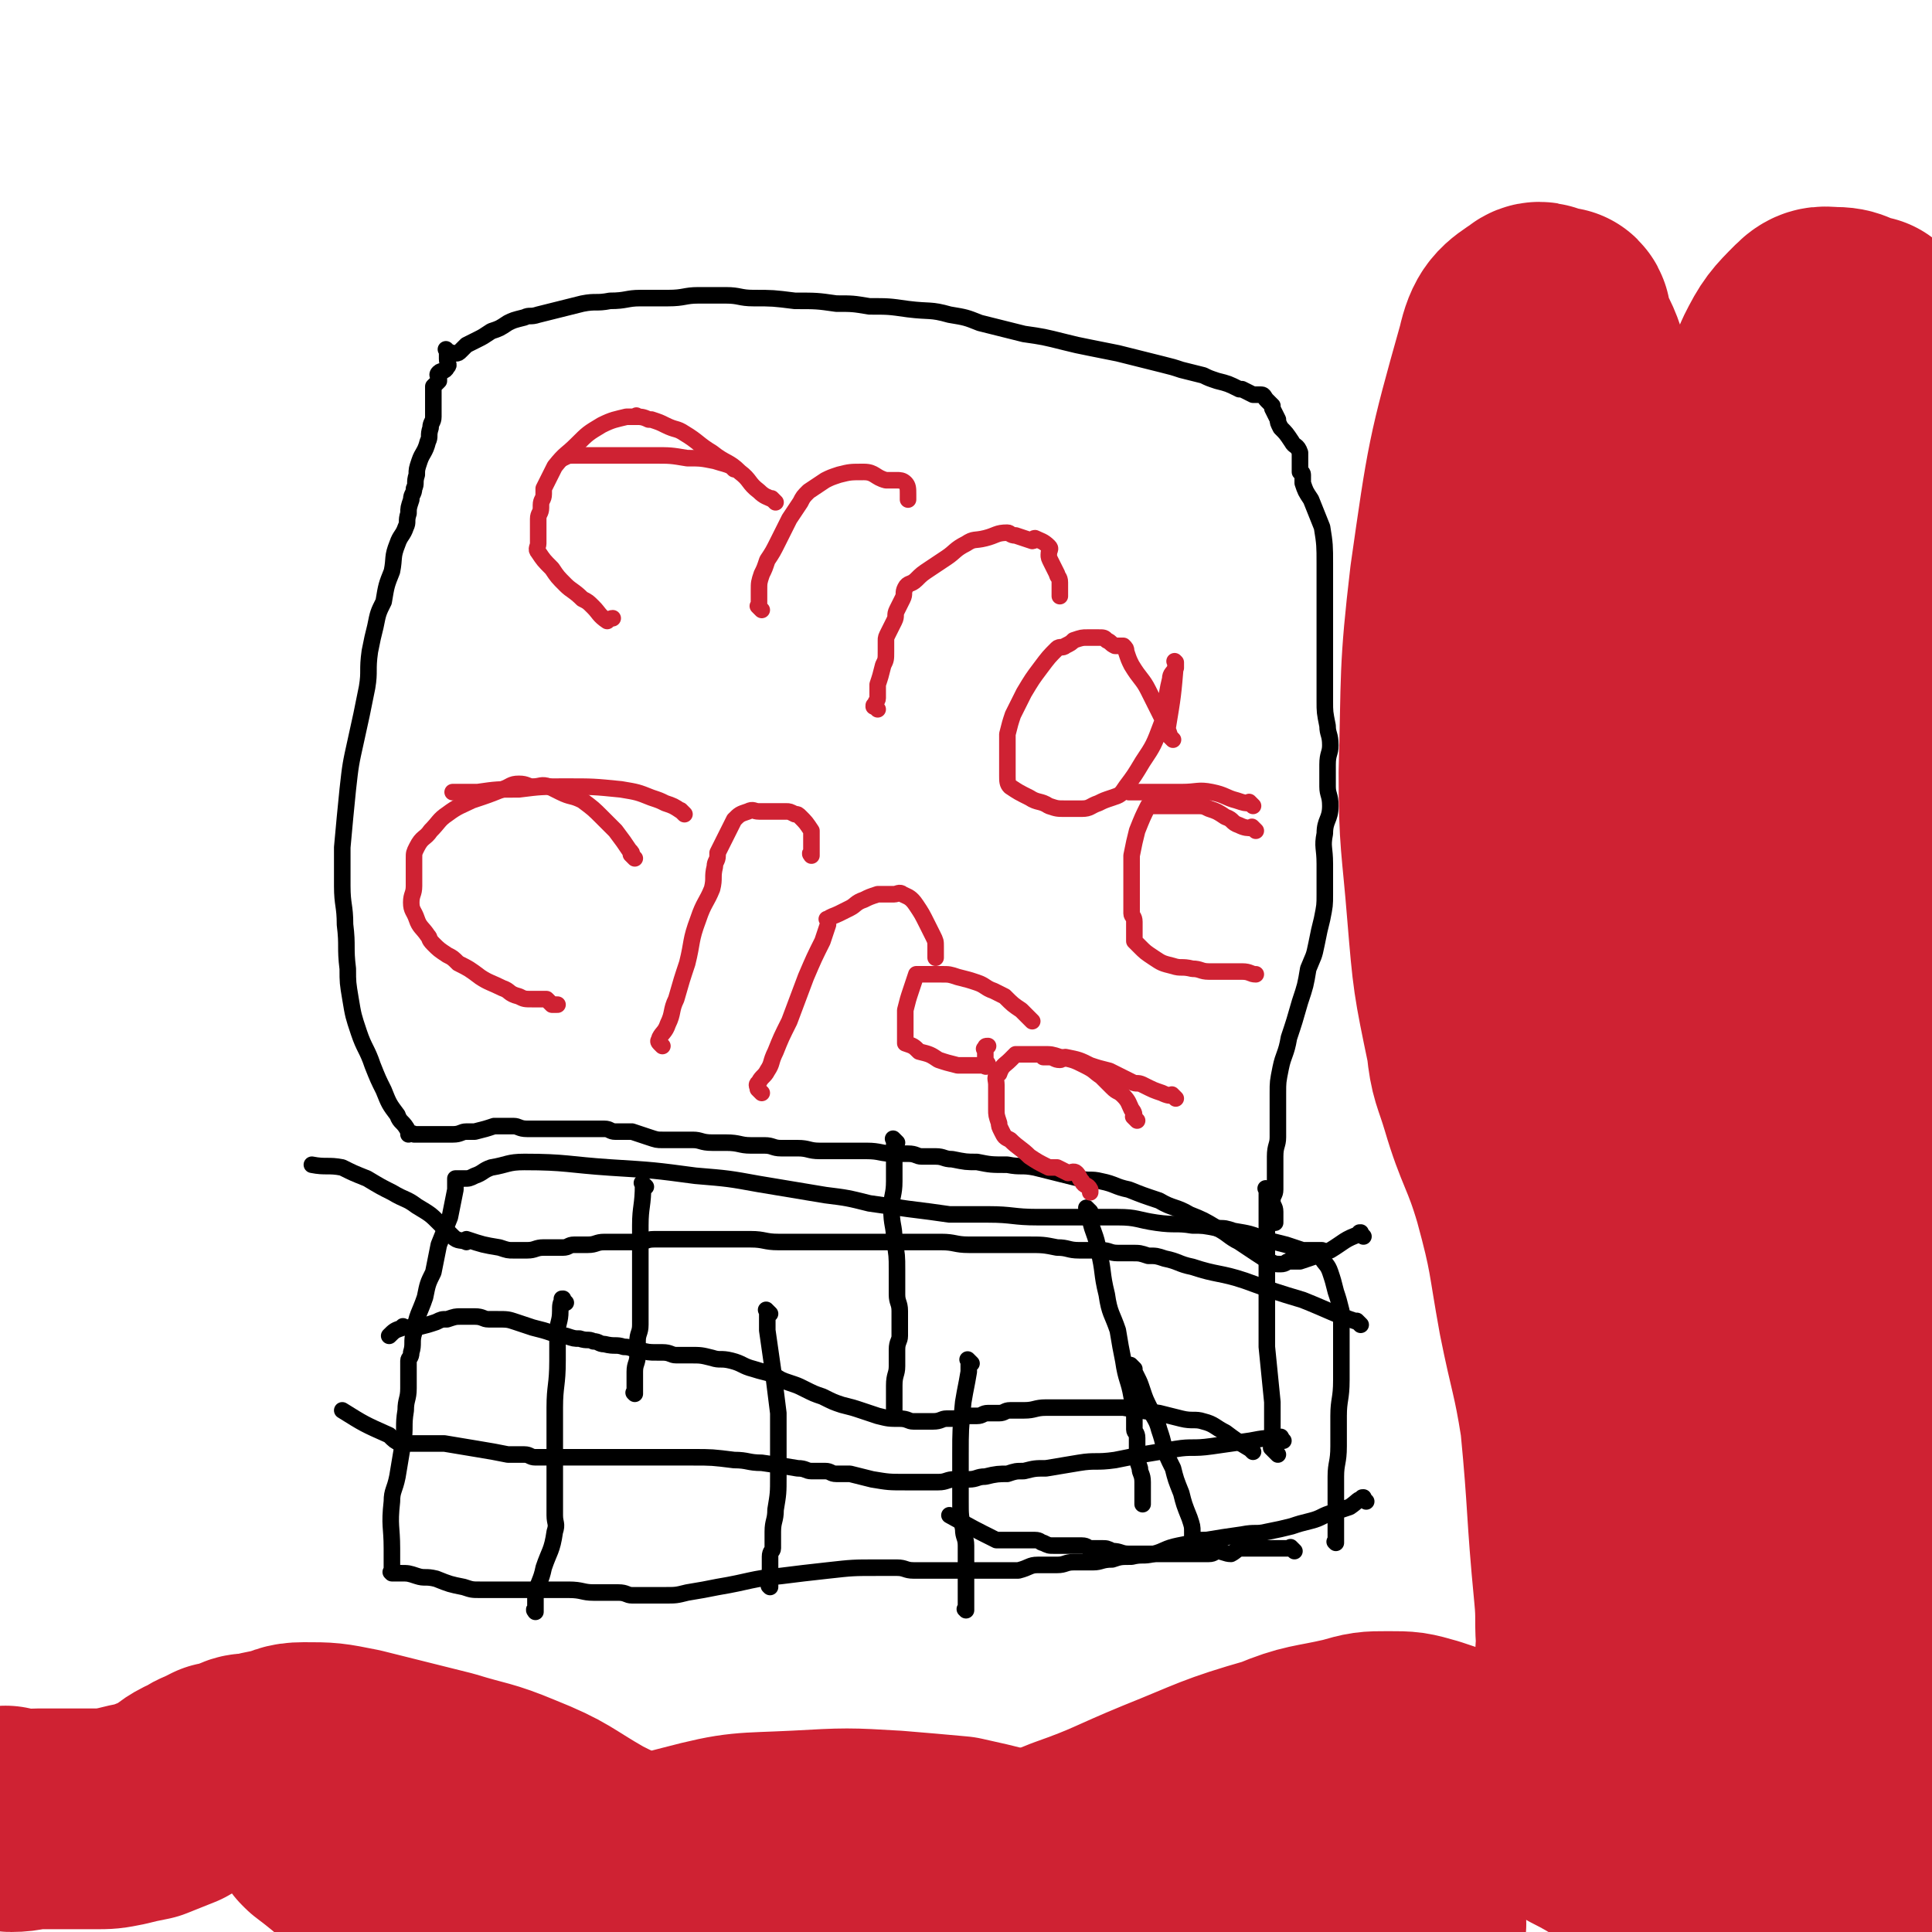 <svg viewBox='0 0 700 700' version='1.1' xmlns='http://www.w3.org/2000/svg' xmlns:xlink='http://www.w3.org/1999/xlink'><g fill='none' stroke='#000000' stroke-width='6' stroke-linecap='round' stroke-linejoin='round'><path d='M495,544c-1,-1 -1,-1 -1,-1 -1,-1 0,0 0,0 0,0 0,0 0,0 0,0 0,0 0,0 -1,-1 0,0 0,0 0,0 0,0 0,0 0,0 0,0 0,0 -1,-1 0,0 0,0 0,0 0,0 0,0 0,0 0,-1 0,0 -2,0 -2,1 -5,3 -3,1 -3,1 -6,2 -4,1 -4,2 -8,3 -4,1 -4,1 -7,2 -4,1 -4,1 -9,2 -4,1 -4,0 -9,1 -7,1 -7,1 -13,2 -5,1 -5,1 -10,2 -5,1 -5,2 -9,3 -4,1 -4,0 -8,1 -4,0 -4,0 -7,1 -4,0 -4,1 -7,1 -3,0 -3,0 -7,0 -3,0 -3,1 -6,1 -3,0 -3,0 -7,0 -3,0 -3,1 -7,2 -3,0 -3,0 -7,0 -4,0 -4,0 -8,0 -2,0 -2,0 -5,0 -2,0 -2,0 -5,0 -1,0 -1,0 -3,0 -2,0 -2,0 -4,0 -1,0 -1,0 -3,0 -1,0 -1,0 -3,0 -3,0 -3,-1 -6,-1 -3,0 -4,0 -7,0 -9,0 -9,0 -18,1 -9,1 -9,1 -17,2 -11,1 -11,2 -23,4 -5,1 -5,1 -11,2 -4,1 -4,1 -8,1 -1,0 -1,0 -3,0 0,0 0,0 0,0 -2,0 -2,0 -3,0 0,0 0,0 0,0 -1,0 -1,0 -2,0 0,0 0,0 0,0 -2,0 -2,0 -4,0 -2,0 -2,-1 -5,-1 -4,0 -4,0 -9,0 -4,0 -4,-1 -9,-1 -4,0 -4,0 -8,0 -3,0 -3,0 -6,0 -3,0 -3,0 -6,0 -1,0 -1,0 -3,0 -1,0 -1,0 -1,0 -2,0 -2,0 -3,0 0,0 0,0 0,0 -1,0 -1,0 -2,0 0,0 0,0 0,0 -1,0 -1,0 -3,0 -3,0 -3,0 -6,-1 -5,-1 -5,-1 -10,-3 -4,-1 -4,0 -7,-1 -3,-1 -3,-1 -6,-1 0,0 0,0 0,0 0,0 0,0 -1,0 0,0 0,0 0,0 -1,0 -1,0 -2,0 0,0 0,0 0,0 0,0 0,0 0,0 -1,-1 0,0 0,0 0,0 0,0 0,0 0,0 0,0 0,0 -1,-1 0,0 0,0 0,-1 0,-1 0,-2 0,-1 0,-1 0,-3 0,-2 0,-2 0,-4 0,-8 -1,-8 0,-17 0,-4 1,-4 2,-9 1,-6 1,-6 2,-12 1,-6 0,-6 1,-12 0,-4 1,-4 1,-8 0,-2 0,-2 0,-4 0,-1 0,-1 0,-3 0,-1 0,-1 0,-3 0,-1 1,-1 1,-3 1,-3 0,-4 1,-7 1,-7 2,-7 4,-13 1,-5 1,-5 3,-9 1,-5 1,-5 2,-10 2,-5 2,-5 4,-10 1,-5 1,-5 2,-10 0,-2 0,-2 0,-4 0,0 0,0 0,0 0,0 0,0 0,0 1,0 1,0 3,0 2,0 2,0 4,-1 3,-1 3,-2 6,-3 6,-1 6,-2 12,-2 15,0 16,1 31,2 16,1 16,1 31,3 12,1 12,1 23,3 12,2 12,2 24,4 8,1 8,1 16,3 7,1 7,1 14,2 8,1 8,1 15,2 7,0 7,0 14,0 9,0 9,1 18,1 8,0 8,0 16,0 7,0 7,0 13,0 7,0 7,1 14,2 7,1 7,0 13,1 4,0 4,0 9,1 3,0 3,0 6,1 6,1 6,1 11,3 4,1 4,1 8,2 3,1 3,1 6,2 2,0 2,0 4,0 0,0 0,0 0,0 1,0 1,0 1,0 1,0 1,0 2,0 0,0 0,0 0,0 0,1 0,2 0,3 1,2 2,2 3,5 1,3 1,3 2,7 1,3 1,3 2,7 0,3 0,3 0,7 0,4 0,4 0,8 0,5 0,5 0,10 0,7 -1,7 -1,13 0,6 0,6 0,11 0,6 -1,6 -1,11 0,4 0,4 0,7 0,2 0,2 0,4 0,1 0,1 0,3 0,2 0,2 0,4 0,1 0,1 0,3 0,0 0,0 0,1 0,0 0,0 0,0 0,1 0,1 0,2 0,0 0,0 0,0 0,0 0,0 0,0 -1,-1 0,0 0,0 '/><path d='M469,562c-1,-1 -1,-1 -1,-1 -1,-1 0,0 0,0 0,0 0,0 0,0 0,0 0,0 0,0 -1,-1 0,0 0,0 -2,0 -2,0 -5,0 0,0 0,0 -1,0 -1,0 -1,0 -2,0 0,0 0,0 0,0 -1,0 -1,0 -3,0 -1,0 -1,0 -3,0 -2,0 -2,0 -4,0 -2,0 -2,1 -4,2 -2,0 -3,-1 -5,-1 -1,0 -1,1 -3,1 -2,0 -2,0 -4,0 -3,0 -3,0 -6,0 -2,0 -2,0 -5,0 -3,0 -3,0 -6,0 -2,0 -2,0 -4,0 -2,0 -2,0 -4,0 -3,0 -3,-1 -6,-1 -2,-1 -2,-1 -4,-1 -2,0 -2,0 -4,0 -1,0 -1,-1 -3,-1 -2,0 -2,0 -4,0 -1,0 -1,0 -3,0 -1,0 -1,0 -3,0 -2,0 -2,0 -4,-1 -1,0 -1,-1 -3,-1 -1,0 -1,0 -3,0 -1,0 -1,0 -3,0 -1,0 -1,0 -2,0 -1,0 -1,0 -1,0 -1,0 -1,0 -2,0 0,0 0,0 0,0 -1,0 -1,0 -3,0 0,0 0,0 0,0 -8,-4 -8,-4 -17,-9 '/><path d='M454,526c-1,-1 -1,-1 -1,-1 -1,-1 0,0 0,0 0,0 0,0 0,0 0,0 0,0 0,0 -1,-1 0,0 0,0 0,0 0,0 0,0 0,0 0,0 0,0 -5,-3 -5,-3 -9,-6 -4,-2 -4,-3 -8,-4 -3,-1 -4,0 -8,-1 -4,-1 -4,-1 -8,-2 -7,-1 -7,-1 -13,-2 -9,0 -9,0 -17,0 -5,0 -6,0 -11,0 -4,0 -4,1 -8,1 -2,0 -2,0 -5,0 -2,0 -2,1 -4,1 -2,0 -2,0 -4,0 -2,0 -2,1 -4,1 -1,0 -1,0 -3,0 -2,0 -2,1 -4,1 -2,0 -2,0 -4,0 -2,0 -2,1 -5,1 -3,0 -3,0 -7,0 -2,0 -2,-1 -5,-1 -4,0 -4,0 -8,-1 -3,-1 -3,-1 -6,-2 -3,-1 -3,-1 -7,-2 -3,-1 -3,-1 -7,-3 -3,-1 -3,-1 -7,-3 -2,-1 -2,-1 -5,-2 -3,-1 -3,-1 -6,-3 -3,-1 -4,-1 -7,-2 -4,-1 -4,-2 -8,-3 -4,-1 -4,0 -7,-1 -4,-1 -4,-1 -8,-1 -2,0 -2,0 -5,0 -2,0 -2,-1 -5,-1 -1,0 -1,0 -2,0 -3,0 -3,0 -7,-1 -2,0 -2,-1 -5,-1 -3,-1 -3,0 -7,-1 -2,0 -2,-1 -4,-1 -2,-1 -2,0 -5,-1 -2,0 -2,0 -5,-1 -2,0 -2,0 -5,-1 -3,-1 -3,-1 -7,-2 -3,-1 -3,-1 -6,-2 -3,-1 -3,-1 -7,-1 -1,0 -1,0 -3,0 -2,0 -2,-1 -5,-1 -2,0 -2,0 -5,0 -2,0 -2,0 -5,1 -2,0 -2,0 -4,1 -3,1 -3,1 -7,2 -1,0 -1,0 -3,0 0,0 0,0 0,0 -1,0 -1,0 -2,0 0,0 0,0 0,0 0,0 0,-1 0,0 -3,1 -3,1 -5,3 '/><path d='M205,472c-1,-1 -1,-1 -1,-1 -1,-1 0,0 0,0 0,0 0,0 0,0 0,0 0,-1 0,0 -1,1 -1,2 -1,4 0,4 -1,4 -1,8 0,5 0,5 0,10 0,9 -1,9 -1,17 0,9 0,9 0,17 0,5 0,5 0,10 0,4 0,4 0,7 0,1 0,1 0,3 0,1 0,1 0,2 0,0 0,0 0,0 0,3 1,3 0,6 -1,7 -2,7 -4,13 -1,5 -2,5 -3,10 0,1 0,1 0,3 0,0 0,0 0,0 0,1 0,1 0,3 0,0 0,0 0,0 0,0 0,0 0,-1 -1,0 0,1 0,1 0,0 0,0 0,0 '/><path d='M279,476c-1,-1 -1,-1 -1,-1 -1,-1 0,0 0,0 0,3 0,3 0,7 1,7 1,7 2,14 1,8 1,8 2,16 0,6 0,6 0,11 0,6 0,6 0,12 0,6 0,6 -1,12 0,4 -1,4 -1,8 0,3 0,3 0,6 0,1 -1,1 -1,3 0,1 0,1 0,3 0,0 0,0 0,1 0,1 0,1 0,2 0,0 0,0 0,1 0,1 0,1 0,2 0,0 0,0 0,1 0,0 0,0 0,1 0,0 0,0 0,0 0,0 0,0 0,0 -1,-1 0,0 0,0 '/><path d='M352,494c-1,-1 -1,-1 -1,-1 -1,-1 0,0 0,0 0,0 0,0 0,0 0,2 0,2 0,4 -1,6 -1,5 -2,11 -1,10 -1,10 -1,19 0,9 0,9 0,17 0,5 0,5 1,10 0,3 1,3 1,6 0,1 0,1 0,3 0,2 0,2 0,4 0,1 0,1 0,3 0,2 0,2 0,4 0,1 0,1 0,3 0,1 0,1 0,3 0,1 0,1 0,2 0,0 0,0 0,1 0,0 0,0 0,0 0,0 0,0 0,0 0,1 0,0 0,0 -1,0 0,0 0,0 '/><path d='M411,496c-1,-1 -1,-1 -1,-1 -1,-1 0,0 0,0 0,0 0,0 0,0 1,2 1,2 2,4 1,2 1,2 2,5 1,3 1,3 3,7 1,3 2,3 3,7 1,3 1,3 2,7 1,3 1,3 3,7 1,4 1,4 3,9 1,4 1,4 3,9 1,3 1,3 1,5 0,1 0,1 0,3 0,0 0,0 0,0 3,0 3,0 5,0 '/><path d='M465,522c-1,-1 -1,-2 -1,-1 -5,0 -6,0 -11,1 -7,1 -7,1 -14,2 -7,1 -7,0 -13,1 -6,1 -6,1 -12,2 -5,1 -5,1 -10,2 -7,1 -7,0 -13,1 -6,1 -6,1 -12,2 -4,0 -4,0 -8,1 -3,0 -3,0 -6,1 -3,0 -4,0 -8,1 -3,0 -3,1 -6,1 -2,0 -2,0 -5,0 -3,0 -3,1 -6,1 -2,0 -2,0 -5,0 -3,0 -3,0 -7,0 -6,0 -6,0 -12,-1 -4,-1 -4,-1 -8,-2 -2,0 -2,0 -5,0 -2,0 -2,-1 -4,-1 -2,0 -2,0 -5,0 -2,0 -2,-1 -5,-1 -6,-1 -6,-1 -13,-2 -5,0 -5,-1 -10,-1 -8,-1 -8,-1 -15,-1 -5,0 -5,0 -10,0 -6,0 -6,0 -12,0 -7,0 -7,0 -13,0 -6,0 -6,0 -13,0 0,0 0,0 -1,0 -1,0 -1,0 -2,0 0,0 0,0 0,0 0,0 0,0 0,0 -2,0 -2,0 -4,0 -1,0 -1,0 -2,0 -2,0 -2,-1 -4,-1 -1,0 -1,0 -3,0 -1,0 -1,0 -3,0 -5,-1 -5,-1 -11,-2 -6,-1 -6,-1 -12,-2 -3,0 -3,0 -5,0 -2,0 -2,0 -5,0 -1,0 -1,0 -2,0 -2,0 -2,0 -4,0 0,0 0,0 0,0 -2,-1 -2,-1 -4,-3 -9,-4 -9,-4 -17,-9 '/><path d='M493,480c-1,-1 -1,-1 -1,-1 -1,-1 0,0 0,0 0,0 0,0 0,0 0,0 0,0 0,0 -1,-1 0,0 0,0 -9,-3 -10,-4 -20,-8 -10,-3 -10,-3 -21,-7 -9,-3 -10,-2 -19,-5 -5,-1 -5,-2 -10,-3 -3,-1 -3,-1 -6,-1 -3,-1 -3,-1 -6,-1 -2,0 -2,0 -5,0 -3,0 -3,-1 -6,-1 -4,0 -4,0 -8,0 -4,0 -4,-1 -8,-1 -5,-1 -5,-1 -11,-1 -4,0 -5,0 -9,0 -6,0 -6,0 -12,0 -5,0 -5,-1 -10,-1 -4,0 -4,0 -9,0 -4,0 -4,0 -9,0 -5,0 -5,0 -10,0 -4,0 -4,0 -9,0 -4,0 -4,0 -9,0 -3,0 -3,0 -7,0 -3,0 -3,0 -6,0 -5,0 -5,-1 -10,-1 -5,0 -5,0 -11,0 -5,0 -5,0 -9,0 -4,0 -4,0 -7,0 -4,0 -4,0 -8,0 -3,0 -3,1 -6,1 -2,0 -2,0 -5,0 -3,0 -3,0 -7,0 -3,0 -3,1 -6,1 -2,0 -2,0 -5,0 -2,0 -2,1 -4,1 -3,0 -3,0 -7,0 -3,0 -3,1 -6,1 -2,0 -2,0 -5,0 -2,0 -2,0 -5,-1 -6,-1 -6,-1 -12,-3 0,0 0,0 0,0 0,1 0,1 0,1 0,0 0,0 0,0 -2,-1 -3,0 -5,-2 -2,-2 -2,-2 -5,-5 -3,-3 -3,-3 -8,-6 -4,-3 -4,-2 -9,-5 -4,-2 -4,-2 -9,-5 -5,-2 -5,-2 -9,-4 -5,-1 -6,0 -11,-1 '/><path d='M234,430c-1,-1 -1,-1 -1,-1 -1,-1 0,0 0,0 0,8 -1,8 -1,15 0,9 0,9 0,17 0,6 0,6 0,11 0,4 0,4 0,8 0,3 -1,3 -1,6 0,2 0,2 0,5 0,3 -1,3 -1,6 0,1 0,1 0,3 0,1 0,1 0,3 0,1 0,1 0,2 0,0 0,0 0,0 0,0 0,0 0,0 0,0 0,0 0,0 -1,-1 0,0 0,0 '/><path d='M325,414c-1,-1 -1,-1 -1,-1 -1,-1 0,0 0,0 0,3 0,3 0,6 0,4 0,5 0,9 0,5 -1,5 -1,10 0,6 1,6 1,11 1,6 1,6 1,11 0,5 0,5 0,9 0,3 1,3 1,6 0,2 0,2 0,5 0,2 0,2 0,4 0,2 -1,2 -1,5 0,3 0,3 0,6 0,3 -1,3 -1,7 0,2 0,2 0,4 0,1 0,1 0,2 0,1 0,1 0,1 0,0 0,0 0,0 0,2 0,2 0,3 0,0 0,0 0,0 '/><path d='M395,439c-1,-1 -2,-2 -1,-1 0,1 0,2 1,4 1,5 2,5 3,11 2,8 1,8 3,16 1,7 2,7 4,13 1,6 1,6 2,11 1,7 2,7 3,13 1,4 1,4 1,8 0,2 0,2 0,4 0,1 1,1 1,3 0,1 0,1 0,3 0,1 0,1 0,3 0,2 0,2 1,5 0,2 1,2 1,5 0,2 0,2 0,4 0,1 0,1 0,3 0,0 0,0 0,1 0,0 0,0 0,0 '/><path d='M460,432c-1,-1 -1,-1 -1,-1 -1,-1 0,0 0,0 0,0 0,0 0,0 0,8 0,8 0,16 0,11 0,11 0,22 0,10 0,10 0,19 1,10 1,10 2,20 0,5 0,5 0,10 0,2 0,2 0,4 0,1 0,1 0,3 0,0 0,0 0,0 0,0 -1,-1 0,0 0,0 1,1 2,2 '/><path d='M494,448c-1,-1 -1,-1 -1,-1 -1,-1 0,0 0,0 0,0 0,0 0,0 0,0 0,-1 0,0 -6,2 -6,3 -11,6 -5,2 -5,2 -11,4 -2,0 -2,0 -4,0 -1,0 -1,1 -3,1 -2,0 -2,0 -4,-1 -2,-1 -2,-1 -5,-3 -3,-2 -3,-2 -6,-4 -4,-2 -4,-3 -8,-5 -5,-3 -5,-3 -10,-5 -5,-3 -6,-2 -11,-5 -6,-2 -6,-2 -11,-4 -5,-1 -5,-2 -10,-3 -4,-1 -4,0 -8,-1 -4,-1 -4,-1 -8,-2 -4,-1 -4,-1 -8,-2 -5,-1 -5,0 -10,-1 -6,0 -6,0 -11,-1 -4,0 -4,0 -9,-1 -3,0 -3,-1 -6,-1 -2,0 -2,0 -5,0 -2,0 -2,-1 -5,-1 -3,0 -3,0 -5,0 -5,0 -5,-1 -10,-1 -4,0 -4,0 -9,0 -4,0 -4,0 -8,0 -4,0 -4,-1 -8,-1 -3,0 -3,0 -6,0 -3,0 -3,-1 -6,-1 -2,0 -2,0 -5,0 -4,0 -4,-1 -9,-1 -2,0 -2,0 -5,0 -4,0 -4,-1 -7,-1 -2,0 -2,0 -4,0 -1,0 -1,0 -3,0 -2,0 -2,0 -4,0 -2,0 -2,0 -5,-1 -3,-1 -3,-1 -6,-2 -3,0 -3,0 -6,0 -2,0 -2,-1 -4,-1 -2,0 -2,0 -5,0 -2,0 -2,0 -5,0 -2,0 -2,0 -4,0 -2,0 -2,0 -5,0 -2,0 -2,0 -5,0 -2,0 -2,0 -4,0 -3,0 -3,-1 -5,-1 -2,0 -2,0 -3,0 0,0 0,0 -1,0 -1,0 -1,0 -3,0 -3,1 -3,1 -7,2 -1,0 -1,0 -3,0 -2,0 -2,1 -5,1 -2,0 -2,0 -5,0 -1,0 -1,0 -3,0 -1,0 -1,0 -2,0 0,0 0,0 0,0 -2,0 -2,0 -3,0 0,0 0,0 -1,0 0,0 0,0 0,0 0,0 0,0 0,0 -1,-1 -2,0 -2,0 0,0 0,-1 0,-1 -2,-4 -3,-3 -4,-6 -3,-4 -3,-4 -5,-9 -2,-4 -2,-4 -4,-9 -2,-6 -3,-6 -5,-12 -2,-6 -2,-6 -3,-12 -1,-6 -1,-6 -1,-11 -1,-8 0,-8 -1,-16 0,-7 -1,-7 -1,-14 0,-7 0,-7 0,-14 1,-11 1,-11 2,-21 1,-9 1,-9 3,-18 2,-9 2,-9 4,-19 1,-6 0,-6 1,-13 1,-5 1,-5 2,-9 1,-5 1,-5 3,-9 1,-6 1,-6 3,-11 1,-5 0,-5 2,-10 1,-3 2,-3 3,-6 1,-2 0,-2 1,-5 0,-2 0,-2 1,-5 0,-2 1,-2 1,-4 1,-2 0,-2 1,-5 0,-2 0,-2 1,-5 1,-3 2,-3 3,-7 1,-2 0,-2 1,-5 0,-2 1,-2 1,-4 0,-2 0,-2 0,-4 0,-1 0,-1 0,-3 0,-1 0,-1 0,-1 0,-2 0,-2 0,-3 1,-1 1,-1 2,-2 0,0 0,0 0,-1 0,-1 -1,-1 0,-2 1,-1 2,0 3,-2 1,-1 0,-1 0,-3 0,-1 0,-1 0,-2 0,0 0,0 0,-1 0,0 0,0 0,0 0,0 -1,-1 0,0 0,0 1,1 3,1 1,0 1,0 2,-1 1,-1 1,-1 2,-2 2,-1 2,-1 4,-2 2,-1 2,-1 5,-3 3,-1 3,-1 6,-3 2,-1 2,-1 6,-2 2,-1 2,0 5,-1 4,-1 4,-1 8,-2 4,-1 4,-1 8,-2 5,-1 5,0 10,-1 6,0 6,-1 11,-1 5,0 5,0 10,0 6,0 6,-1 11,-1 5,0 5,0 10,0 5,0 5,1 10,1 7,0 7,0 15,1 8,0 8,0 15,1 6,0 6,0 12,1 7,0 7,0 14,1 8,1 8,0 15,2 6,1 6,1 11,3 8,2 8,2 16,4 7,1 7,1 15,3 4,1 4,1 9,2 5,1 5,1 10,2 4,1 4,1 8,2 4,1 4,1 8,2 4,1 4,1 7,2 4,1 4,1 8,2 2,1 2,1 5,2 4,1 4,1 8,3 1,0 1,0 1,0 2,1 2,1 4,2 1,0 2,0 3,0 1,0 1,1 2,2 1,1 1,1 2,2 0,0 0,0 0,1 1,2 1,2 2,4 0,1 0,1 1,3 2,2 2,2 4,5 1,2 2,1 3,4 0,2 0,2 0,4 0,0 0,0 0,1 0,1 0,1 0,2 0,0 0,0 0,0 0,0 1,0 1,1 0,1 0,1 0,3 1,3 1,3 3,6 2,5 2,5 4,10 1,6 1,7 1,13 0,6 0,6 0,11 0,4 0,4 0,8 0,2 0,2 0,4 0,1 0,1 0,3 0,1 0,1 0,2 0,1 0,1 0,2 0,2 0,2 0,4 0,3 0,3 0,7 0,4 0,4 0,9 0,4 0,4 1,9 0,3 1,3 1,7 0,3 -1,3 -1,7 0,4 0,4 0,8 0,3 1,3 1,7 0,5 -2,5 -2,10 -1,5 0,5 0,11 0,5 0,5 0,11 0,4 0,4 -1,9 -1,4 -1,4 -2,9 -1,5 -1,4 -3,9 -1,6 -1,6 -3,12 -2,7 -2,7 -4,13 -1,6 -2,6 -3,11 -1,5 -1,5 -1,9 0,4 0,4 0,8 0,4 0,4 0,8 0,3 -1,3 -1,7 0,3 0,3 0,6 0,3 0,3 0,6 0,2 -1,2 -1,4 0,2 1,2 1,4 0,1 0,1 0,2 0,1 0,1 0,2 0,0 0,0 0,0 0,0 0,0 0,-1 -1,0 0,1 0,1 '/></g>
<g fill='none' stroke='#CF2233' stroke-width='6' stroke-linecap='round' stroke-linejoin='round'><path d='M266,170c-1,-1 -1,-1 -1,-1 -1,-1 0,0 0,0 -2,-1 -3,-1 -6,-2 -5,-1 -5,-1 -10,-1 -6,-1 -6,-1 -12,-1 -5,0 -5,0 -9,0 -5,0 -5,0 -9,0 -2,0 -2,0 -4,0 -2,0 -2,0 -3,0 0,0 0,0 -1,0 -1,0 -1,0 -2,0 0,0 0,0 -1,0 0,0 0,0 0,0 0,0 0,0 0,0 -2,0 -2,0 -4,1 0,0 0,0 0,0 '/><path d='M281,182c-1,-1 -1,-1 -1,-1 -1,-1 0,0 0,0 -2,-1 -3,-1 -5,-3 -4,-3 -3,-4 -7,-7 -4,-4 -5,-3 -10,-7 -5,-3 -5,-4 -10,-7 -3,-2 -3,-1 -7,-3 -2,-1 -2,-1 -5,-2 0,0 0,0 -1,0 -2,-1 -3,-1 -4,-1 -1,-1 0,0 0,0 -1,0 -2,0 -4,0 -4,1 -5,1 -9,3 -5,3 -5,3 -9,7 -4,4 -4,3 -8,8 -1,2 -1,2 -2,4 -1,2 -1,2 -2,4 0,1 0,1 0,2 0,2 -1,2 -1,4 0,0 0,0 0,1 0,2 -1,2 -1,4 0,1 0,1 0,2 0,1 0,1 0,3 0,1 0,1 0,3 0,0 0,0 0,1 0,1 -1,2 0,3 2,3 2,3 5,6 2,3 2,3 5,6 2,2 3,2 6,5 2,1 2,1 4,3 2,2 2,3 5,5 0,0 1,-1 2,-1 0,0 0,0 0,0 0,0 0,0 0,0 '/><path d='M276,221c-1,-1 -1,-1 -1,-1 -1,-1 0,0 0,0 0,0 0,0 0,0 0,-1 0,-1 0,-3 0,-1 0,-1 0,-3 0,-3 0,-3 1,-6 1,-2 1,-2 2,-5 2,-3 2,-3 4,-7 2,-4 2,-4 4,-8 2,-3 2,-3 4,-6 1,-2 1,-2 3,-4 3,-2 3,-2 6,-4 2,-1 2,-1 5,-2 4,-1 4,-1 9,-1 4,0 4,2 8,3 2,0 2,0 4,0 1,0 2,0 3,1 1,1 1,2 1,4 0,1 0,1 0,2 0,0 0,0 0,0 0,0 0,0 0,0 0,0 0,0 0,0 '/><path d='M318,257c-1,-1 -1,-1 -1,-1 -1,-1 0,0 0,0 0,0 0,0 0,0 0,0 -1,0 0,0 0,-2 1,-2 1,-3 0,-2 0,-2 0,-5 1,-3 1,-3 2,-7 1,-2 1,-2 1,-5 0,-2 0,-2 0,-4 0,-1 0,-1 1,-3 1,-2 1,-2 2,-4 1,-2 0,-2 1,-4 1,-2 1,-2 2,-4 1,-2 0,-2 1,-4 1,-2 2,-1 4,-3 2,-2 2,-2 5,-4 3,-2 3,-2 6,-4 3,-2 3,-3 7,-5 3,-2 3,-1 7,-2 4,-1 4,-2 8,-2 1,0 1,1 3,1 3,1 3,1 6,2 1,0 0,-1 1,-1 2,1 3,1 5,3 1,1 0,1 0,3 0,1 0,1 1,3 1,2 1,2 2,4 0,1 1,1 1,3 0,1 0,1 0,3 0,1 0,1 0,2 0,0 0,0 0,0 0,0 0,0 0,0 '/><path d='M425,268c-1,-1 -1,-1 -1,-1 -1,-1 0,0 0,0 0,0 0,0 0,0 0,0 0,0 0,0 -1,-3 -1,-3 -2,-5 -3,-6 -3,-6 -6,-12 -2,-4 -3,-4 -6,-9 -1,-2 -1,-2 -2,-5 0,-1 0,-1 -1,-2 0,0 0,0 0,0 -1,0 -2,0 -3,0 -2,-1 -1,-1 -3,-2 -1,-1 -1,-1 -3,-1 -2,0 -2,0 -4,0 -2,0 -2,0 -5,1 -1,1 -1,1 -3,2 -1,1 -2,0 -3,1 -3,3 -3,3 -6,7 -3,4 -3,4 -6,9 -2,4 -2,4 -4,8 -1,3 -1,3 -2,7 0,3 0,3 0,6 0,3 0,3 0,6 0,1 0,1 0,3 0,2 0,3 1,4 3,2 3,2 7,4 3,2 4,1 7,3 3,1 3,1 6,1 3,0 3,0 6,0 3,0 3,-1 6,-2 2,-1 2,-1 5,-2 3,-1 3,-1 5,-4 3,-4 3,-4 6,-9 4,-6 4,-6 7,-14 2,-7 1,-8 3,-16 0,-2 1,-2 2,-4 0,-1 0,-1 0,-2 0,0 0,0 0,0 0,0 0,0 0,0 -1,-1 0,0 0,0 0,0 0,0 0,0 -1,12 -1,12 -3,24 '/><path d='M454,292c-1,-1 -1,-1 -1,-1 -1,-1 0,0 0,0 0,0 0,0 0,0 0,0 0,0 0,0 -1,-1 0,0 0,0 -2,0 -2,0 -5,-1 -4,-1 -4,-2 -9,-3 -5,-1 -5,0 -11,0 -4,0 -4,0 -9,0 -2,0 -2,0 -5,0 -2,0 -2,0 -4,0 0,0 0,0 -1,0 0,0 0,0 0,0 0,0 0,0 0,0 0,0 0,0 0,0 -1,-1 0,0 0,0 0,0 0,0 0,0 '/><path d='M455,301c-1,-1 -1,-1 -1,-1 -1,-1 0,0 0,0 0,0 0,0 0,0 0,0 0,0 0,0 -1,-1 0,0 0,0 -2,0 -3,0 -5,-1 -3,-1 -2,-2 -5,-3 -3,-2 -3,-2 -6,-3 -2,-1 -2,-1 -5,-1 -3,0 -3,0 -6,0 -2,0 -2,0 -4,0 -1,0 -1,0 -3,0 -2,0 -2,0 -4,0 0,0 0,0 0,0 0,0 0,0 0,0 -2,4 -2,4 -4,9 -1,4 -1,4 -2,9 0,4 0,4 0,9 0,4 0,4 0,8 0,2 0,2 0,4 0,1 1,1 1,3 0,1 0,1 0,2 0,1 0,1 0,3 0,1 0,1 0,2 1,1 1,1 2,2 2,2 2,2 5,4 3,2 3,2 7,3 3,1 3,0 7,1 3,0 3,1 6,1 2,0 2,0 4,0 3,0 3,0 6,0 1,0 1,0 2,0 0,0 0,0 0,0 3,0 3,1 5,1 '/><path d='M248,295c-1,-1 -1,-1 -1,-1 -1,-1 0,0 0,0 0,0 0,0 0,0 0,0 0,0 0,0 -3,-2 -3,-2 -6,-3 -2,-1 -2,-1 -5,-2 -5,-2 -5,-2 -11,-3 -10,-1 -10,-1 -20,-1 -9,0 -9,0 -17,1 -8,0 -8,0 -15,1 -2,0 -2,0 -4,0 -2,0 -2,0 -3,0 -1,0 -1,0 -2,0 0,0 0,0 0,0 0,0 0,0 0,0 '/><path d='M230,311c-1,-1 -1,-1 -1,-1 -1,-1 0,0 0,0 0,0 0,0 0,0 0,-1 0,-1 -1,-2 -2,-3 -2,-3 -5,-7 -2,-2 -2,-2 -5,-5 -3,-3 -3,-3 -7,-6 -4,-2 -4,-1 -8,-3 -2,-1 -2,-1 -4,-2 -3,-1 -3,0 -6,0 -2,0 -2,-1 -5,-1 -3,0 -3,1 -6,2 -5,2 -5,2 -11,4 -4,2 -5,2 -9,5 -3,2 -3,3 -6,6 -2,3 -3,2 -5,6 -1,2 -1,2 -1,4 0,1 0,1 0,3 0,1 0,1 0,2 0,1 0,1 0,2 0,1 0,1 0,3 0,3 -1,3 -1,6 0,3 1,3 2,6 1,3 2,3 4,6 1,1 0,1 2,3 2,2 2,2 5,4 2,1 2,1 4,3 4,2 4,2 8,5 3,2 4,2 8,4 3,1 2,2 6,3 2,1 2,1 5,1 1,0 1,0 3,0 1,0 1,0 2,0 1,1 1,1 2,2 1,0 1,0 2,0 0,0 0,0 0,0 0,0 0,0 0,0 0,0 0,0 0,0 '/><path d='M240,379c-1,-1 -1,-1 -1,-1 -1,-1 0,-1 0,-2 1,-2 2,-2 3,-5 2,-4 1,-5 3,-9 2,-7 2,-7 4,-13 2,-8 1,-8 4,-16 2,-6 3,-6 5,-11 1,-4 0,-4 1,-8 0,-2 1,-2 1,-4 0,0 0,0 0,-1 1,-2 1,-2 2,-4 1,-2 1,-2 2,-4 1,-2 1,-2 2,-4 2,-2 2,-2 5,-3 2,-1 2,0 4,0 1,0 1,0 3,0 1,0 1,0 3,0 2,0 2,0 4,0 1,0 1,0 3,1 1,0 1,0 2,1 2,2 2,2 4,5 0,1 0,1 0,3 0,1 0,1 0,3 0,1 0,1 0,2 0,0 0,0 0,1 0,0 0,0 0,0 0,0 0,0 0,-1 -1,0 0,1 0,1 '/><path d='M276,396c-1,-1 -1,-1 -1,-1 -1,-1 0,0 0,0 0,0 0,0 0,0 0,0 0,0 0,0 -1,-2 -1,-2 0,-3 1,-2 2,-2 3,-4 2,-3 1,-3 3,-7 2,-5 2,-5 5,-11 3,-8 3,-8 6,-16 3,-7 3,-7 6,-13 1,-3 1,-3 2,-6 0,-1 0,-1 0,-2 0,0 0,0 0,0 0,0 -1,0 0,0 1,-1 2,-1 4,-2 2,-1 2,-1 4,-2 2,-1 2,-2 5,-3 2,-1 2,-1 5,-2 2,0 2,0 4,0 1,0 1,0 2,0 1,0 2,-1 3,0 2,1 3,1 5,4 2,3 2,3 4,7 1,2 1,2 2,4 1,2 1,2 1,4 0,1 0,1 0,3 0,0 0,0 0,1 0,0 0,0 0,0 0,0 0,0 0,0 '/><path d='M374,370c-1,-1 -1,-1 -1,-1 -1,-1 0,0 0,0 0,0 0,0 0,0 0,0 0,0 0,0 -1,-1 0,0 0,0 0,0 0,0 0,0 -1,-1 -1,-1 -3,-3 -3,-2 -3,-2 -6,-5 -2,-1 -2,-1 -4,-2 -3,-1 -3,-2 -6,-3 -3,-1 -3,-1 -7,-2 -3,-1 -3,-1 -6,-1 -2,0 -2,0 -4,0 -2,0 -2,0 -4,0 -1,0 -1,0 -1,0 0,0 0,0 0,0 -1,3 -1,3 -2,6 -1,3 -1,3 -2,7 0,3 0,3 0,7 0,2 0,2 0,4 0,0 0,0 0,1 0,0 0,0 0,0 3,1 3,1 5,3 4,1 4,1 7,3 3,1 3,1 7,2 2,0 2,0 5,0 2,0 2,0 4,0 1,0 1,1 2,0 0,-1 -1,-1 -1,-3 0,-1 0,-1 0,-3 0,0 0,0 0,0 0,0 -1,0 0,0 0,-1 0,-1 1,-1 '/><path d='M426,398c-1,-1 -1,-1 -1,-1 -1,-1 0,0 0,0 0,0 0,0 0,0 0,0 0,0 0,0 -1,-1 0,0 0,0 -1,0 -2,0 -4,-1 -3,-1 -3,-1 -7,-3 -2,-1 -2,0 -4,-1 -4,-2 -4,-2 -8,-4 -4,-1 -4,-1 -7,-2 -4,-2 -4,-2 -9,-3 -1,0 -1,1 -2,1 -2,0 -2,-1 -4,-1 0,0 0,0 -1,0 0,0 0,0 -1,0 0,0 0,0 0,0 '/><path d='M412,406c-1,-1 -1,-1 -1,-1 -1,-1 0,0 0,0 0,0 0,0 0,0 0,-1 0,-2 -1,-3 -1,-2 -1,-3 -3,-5 -2,-2 -2,-1 -4,-3 -2,-2 -2,-2 -4,-4 -3,-2 -2,-2 -6,-4 -4,-2 -4,-2 -9,-3 -3,-1 -3,-1 -6,-1 -2,0 -2,0 -5,0 -1,0 -1,0 -2,0 -1,0 -1,0 -2,0 -1,0 -1,0 -1,0 -1,1 -1,1 -2,2 -2,2 -3,2 -4,5 -2,1 -1,2 -1,4 0,2 0,2 0,4 0,2 0,2 0,5 0,2 0,2 1,5 0,1 0,1 1,3 1,2 1,2 3,3 3,3 4,3 7,6 3,2 3,2 7,4 1,0 1,0 3,0 2,1 2,1 4,2 1,0 2,-1 3,0 1,1 1,2 2,3 1,2 2,1 3,3 0,0 0,1 0,1 0,0 0,0 0,0 '/></g>
<g fill='none' stroke='#000000' stroke-width='6' stroke-linecap='round' stroke-linejoin='round'><path d='M638,565c-1,-1 -1,-1 -1,-1 -1,-1 0,0 0,0 0,0 0,0 0,0 0,0 0,-1 0,0 -2,0 -2,0 -4,1 -5,2 -4,2 -9,4 -4,1 -4,1 -8,2 -4,1 -3,1 -7,2 -2,0 -2,0 -4,0 -1,0 -1,1 -3,1 -1,0 -1,0 -3,0 -1,0 -1,0 -3,1 -2,1 -2,1 -4,2 -1,0 -1,0 -3,0 0,0 0,0 -1,0 0,0 0,0 0,0 -2,0 -2,1 -5,1 -1,0 -1,0 -2,0 -2,1 -1,1 -3,2 -1,0 -1,0 -2,0 0,0 0,0 -1,0 0,0 0,0 0,0 0,0 0,0 0,0 -1,-1 0,0 0,0 '/><path d='M616,597c-1,-1 -1,-1 -1,-1 -1,-1 0,0 0,0 -1,-3 -1,-4 -4,-7 -4,-7 -4,-7 -9,-14 -4,-5 -3,-5 -7,-10 -2,-3 -2,-3 -5,-7 -1,-2 -2,-2 -3,-5 0,-1 0,-1 0,-3 0,0 0,0 0,0 0,0 0,0 0,0 0,0 0,0 0,0 -1,-1 0,0 0,0 0,0 0,0 0,0 0,0 0,0 0,0 -1,-1 0,0 0,0 0,0 0,0 0,0 '/><path d='M639,619c-1,-1 -1,-1 -1,-1 -1,-1 0,0 0,0 -2,-1 -3,-1 -6,-2 -6,-2 -6,-2 -12,-4 -7,-2 -7,-1 -13,-4 -5,-1 -4,-2 -9,-4 -2,-1 -2,-1 -4,-1 -1,0 -1,0 -2,0 0,0 0,0 -1,0 0,0 0,0 0,0 0,0 0,0 0,0 0,0 -1,0 -1,0 0,-1 0,0 1,0 0,0 0,0 0,0 0,0 -1,-1 -1,0 0,0 1,1 1,3 0,1 0,1 0,2 0,1 0,1 0,3 0,0 0,0 0,1 0,1 0,1 0,2 0,0 0,0 0,1 0,1 0,1 0,2 0,1 0,1 0,2 0,1 0,1 0,2 0,3 0,3 1,6 0,3 0,3 1,6 1,2 1,2 2,5 0,1 0,1 0,3 0,1 0,1 0,3 0,1 0,1 1,2 1,1 1,1 3,1 1,0 1,0 2,0 1,0 1,0 2,0 0,0 0,0 1,0 1,0 1,0 2,0 0,0 0,0 1,0 1,0 1,0 2,0 1,0 1,0 2,0 0,0 0,0 0,0 0,0 0,0 0,0 1,0 1,0 1,0 4,-6 5,-6 9,-12 3,-7 3,-8 6,-15 1,-5 1,-5 2,-11 0,-2 0,-2 0,-4 0,0 0,0 0,0 0,0 0,0 0,0 -1,-1 0,0 0,0 0,0 0,0 0,0 0,0 0,0 0,0 -1,-1 0,0 0,0 0,0 0,0 0,0 0,0 0,0 0,0 '/><path d='M658,658c-1,-1 -1,-1 -1,-1 -1,-1 0,0 0,0 0,0 0,0 0,0 0,0 0,0 0,0 -7,-4 -7,-4 -13,-7 -5,-2 -5,-2 -10,-4 -4,-2 -4,-2 -9,-3 -3,-1 -3,-1 -7,-1 -1,0 -1,0 -3,0 -1,0 -1,0 -2,0 -1,0 -1,0 -2,0 -1,0 -2,-1 -3,0 -2,1 -2,2 -4,4 -1,1 -1,1 -2,3 -1,2 0,2 -1,4 -1,3 -2,3 -3,7 -1,4 0,4 -1,9 0,3 -1,3 -1,7 0,3 0,3 0,7 0,3 1,3 1,6 0,2 0,2 0,4 0,1 -1,2 0,3 2,2 3,1 7,2 5,1 5,1 11,1 3,0 3,-1 6,-2 2,-1 2,-1 5,-2 2,-1 2,-1 4,-1 0,0 0,0 1,0 3,-1 3,-1 5,-3 0,0 0,0 0,0 2,-4 1,-4 3,-8 1,-2 1,-2 2,-5 0,-1 0,-2 0,-3 0,-1 1,0 1,-1 '/><path d='M572,168c-1,-1 -1,-1 -1,-1 -1,-1 0,0 0,0 0,0 0,0 0,0 -4,9 -4,9 -8,19 -5,14 -5,13 -10,27 -6,16 -7,16 -11,32 -3,9 -2,9 -4,17 -1,7 0,7 -1,13 0,4 -1,4 -1,8 0,2 0,2 0,5 0,0 0,-1 0,-1 0,0 0,0 0,0 0,1 0,0 0,0 -1,0 0,0 0,0 0,0 0,0 0,0 '/><path d='M556,240c-1,-1 -1,-1 -1,-1 -1,-1 0,0 0,0 0,0 0,0 0,0 -3,0 -3,0 -7,-1 -5,-1 -5,-1 -10,-3 -6,-1 -6,-1 -11,-3 -5,-1 -5,-1 -9,-2 -4,-1 -4,-1 -7,-1 -1,0 -1,0 -1,0 -1,0 -1,0 -2,0 -2,0 -2,0 -4,0 '/><path d='M614,265c-1,-1 -1,-1 -1,-1 -1,-1 0,0 0,0 0,0 0,0 0,0 0,0 0,0 0,0 -1,-2 0,-2 -1,-3 -1,-1 -1,-1 -2,-2 -3,-1 -4,-2 -8,-2 -4,0 -5,0 -9,1 -3,1 -2,2 -5,4 -2,1 -3,0 -4,2 -1,1 0,1 0,3 0,1 0,2 -1,3 -1,1 -1,1 -2,3 -2,5 -3,5 -5,10 -2,8 -1,8 -2,16 0,3 0,3 1,6 0,2 1,2 1,4 0,1 -1,2 0,3 1,2 2,2 4,4 2,2 2,1 5,3 2,1 2,2 5,3 2,1 2,0 5,0 2,0 2,0 5,0 2,0 2,-1 5,-1 1,0 2,1 3,0 2,-2 1,-2 3,-5 3,-4 3,-4 6,-8 2,-5 2,-5 4,-10 1,-3 1,-3 2,-7 1,-2 1,-2 1,-4 0,-1 0,-1 0,-3 0,0 0,0 0,0 0,0 0,0 0,0 0,-2 0,-2 0,-3 0,0 0,0 0,0 -6,0 -6,0 -13,0 '/><path d='M656,309c-1,-1 -1,-1 -1,-1 -1,-1 0,0 0,0 -1,-5 -1,-5 -4,-10 -5,-11 -5,-12 -13,-21 -5,-7 -6,-7 -13,-13 -8,-5 -8,-5 -17,-10 -5,-2 -5,-2 -10,-2 -2,0 -3,1 -5,2 -2,1 -3,1 -4,3 -3,9 -4,9 -5,19 -1,13 -1,13 1,26 1,11 2,11 5,22 1,6 1,6 3,12 1,2 2,2 3,5 1,2 1,2 1,4 0,1 -1,2 0,3 0,1 1,1 2,2 1,1 1,1 2,2 1,0 1,1 3,1 1,0 2,0 3,0 1,0 1,1 2,1 1,0 1,0 3,0 2,0 2,0 4,0 2,0 2,0 4,-1 5,-3 4,-4 9,-8 4,-4 4,-5 9,-10 5,-6 5,-5 10,-12 4,-5 3,-5 7,-11 3,-5 3,-5 7,-11 2,-4 2,-4 5,-8 1,-2 1,-2 2,-4 0,-1 0,-1 1,-2 0,0 1,0 1,0 0,0 0,0 0,0 -1,0 -1,0 -1,0 0,0 0,0 0,0 -7,13 -7,13 -13,26 0,0 0,0 0,0 '/><path d='M698,282c-1,-1 -1,-1 -1,-1 -1,-1 0,0 0,0 -1,3 -2,3 -3,7 -2,4 -1,5 -3,9 -2,7 -2,7 -4,13 -1,6 -1,6 -3,12 -2,7 -2,7 -4,15 -1,6 -1,6 -3,12 -1,5 -1,5 -2,10 -1,5 0,5 -1,10 -1,4 -1,4 -2,8 0,1 0,1 0,3 -1,5 -1,5 -3,11 0,0 0,0 0,0 '/><path d='M698,329c-1,-1 -1,-1 -1,-1 -1,-1 0,0 0,0 0,0 0,0 0,0 -1,0 -1,0 -3,0 -1,0 -2,-1 -3,0 -3,1 -3,2 -6,4 -3,1 -3,1 -6,3 -3,1 -3,2 -7,3 -2,0 -2,0 -4,0 0,0 0,0 -1,0 -1,0 -1,0 -2,0 0,0 0,0 0,0 -1,0 -1,0 -2,0 '/><path d='M629,430c-1,-1 -1,-1 -1,-1 -1,-1 0,0 0,0 0,0 0,0 0,0 0,0 -1,-1 0,0 1,3 2,4 4,9 0,0 0,0 0,0 '/><path d='M678,466c-1,-1 -1,-1 -1,-1 -1,-1 -1,0 -1,0 0,0 0,0 -1,0 '/><path d='M653,422c-1,-1 -1,-1 -1,-1 -1,-1 0,0 0,0 0,0 0,0 0,0 0,0 0,0 0,0 -1,-1 0,0 0,0 '/><path d='M633,447c-1,-1 -1,-1 -1,-1 -1,-1 0,0 0,0 0,0 0,0 0,0 '/></g>
<g fill='none' stroke='#CF2233' stroke-width='80' stroke-linecap='round' stroke-linejoin='round'><path d='M595,208c-1,-1 -1,-1 -1,-1 -1,-1 0,0 0,0 7,16 10,16 15,32 4,15 3,15 3,30 0,12 -1,12 -3,23 -2,13 -2,13 -4,25 -2,16 -2,16 -4,31 -2,17 -2,17 -4,33 -2,20 -2,20 -4,40 -2,25 -3,25 -5,49 -2,23 -3,23 -3,46 0,27 0,27 2,54 1,16 1,16 5,31 3,13 4,13 8,25 2,8 2,8 5,15 1,4 1,4 2,8 0,0 0,0 0,1 0,0 0,0 0,1 0,3 0,3 -1,6 0,2 -1,2 -1,4 -1,0 0,0 0,0 0,0 0,0 0,0 0,2 0,2 0,3 0,3 0,3 1,7 1,6 1,6 2,11 2,9 3,9 5,18 1,8 0,8 2,16 1,7 1,7 4,14 2,6 2,6 5,11 1,3 1,3 2,6 0,1 0,1 0,3 0,0 0,0 0,1 3,0 3,1 7,1 3,0 3,0 6,0 1,0 1,0 2,-1 7,-5 7,-4 14,-10 12,-11 13,-10 23,-23 8,-10 8,-11 13,-23 4,-11 5,-11 6,-23 2,-32 0,-32 0,-64 0,-28 0,-28 0,-56 0,-35 0,-35 0,-70 0,-23 2,-23 0,-47 -1,-16 -3,-16 -7,-32 -3,-18 -3,-17 -6,-35 -1,-6 -1,-6 -1,-11 -1,-8 -1,-8 -1,-15 0,-5 0,-5 0,-10 0,-4 -1,-4 0,-9 0,-3 1,-3 2,-7 1,-4 1,-4 2,-8 2,-6 3,-5 4,-12 2,-31 2,-31 2,-62 0,-22 0,-22 -2,-43 -2,-22 -3,-22 -6,-44 -1,-8 0,-9 -2,-16 -1,-5 -1,-5 -3,-9 -1,-2 -1,-2 -3,-4 -1,0 -1,0 -2,0 -4,-1 -4,-3 -9,-3 -4,0 -5,-1 -8,2 -6,6 -7,7 -11,15 -10,24 -11,24 -15,49 -6,34 -3,35 -6,70 -5,70 -5,70 -10,139 -2,40 -3,40 -5,79 -1,24 -1,24 0,48 0,16 0,16 2,32 2,15 3,15 7,30 2,10 2,11 5,21 3,14 3,14 7,28 3,14 3,14 6,29 1,4 1,4 2,9 0,1 0,1 1,2 2,1 4,4 5,2 6,-12 7,-14 8,-29 3,-38 2,-39 -1,-77 -2,-30 -2,-30 -7,-60 -8,-50 -8,-50 -18,-99 -5,-26 -6,-26 -11,-52 -6,-31 -6,-31 -11,-63 -5,-29 -5,-30 -10,-59 -6,-29 -5,-29 -11,-58 -5,-21 -6,-21 -13,-42 -2,-6 -3,-6 -6,-13 0,-1 1,-2 0,-3 0,0 -1,0 -2,0 -4,-1 -5,-3 -7,-1 -6,4 -8,5 -10,14 -11,39 -11,40 -17,82 -4,34 -3,35 -4,70 0,25 1,25 3,50 2,24 2,24 7,48 1,10 2,10 5,20 5,17 7,17 12,34 6,22 5,22 9,44 4,20 5,20 8,39 3,31 2,31 5,62 1,10 0,10 1,20 0,1 0,1 0,1 0,0 0,0 0,0 0,0 -1,0 0,0 0,-15 1,-15 1,-30 0,-18 0,-18 -1,-35 -1,-20 -1,-20 -2,-40 0,-26 0,-26 0,-52 0,-25 0,-25 -1,-50 -1,-26 -1,-26 -4,-52 -2,-22 -3,-22 -5,-45 -2,-25 -1,-25 -2,-50 0,-23 -1,-23 0,-46 0,-17 2,-17 2,-33 0,-11 -1,-11 -1,-22 0,-2 0,-2 0,-5 0,-1 0,-2 0,-3 '/><path d='M491,681c-1,-1 -1,-1 -1,-1 -1,-1 0,0 0,0 0,0 0,0 0,0 0,0 0,-1 0,0 -10,4 -10,5 -19,10 -14,8 -14,8 -28,15 -19,10 -19,9 -38,19 -16,9 -15,9 -32,18 -17,9 -17,9 -35,17 -17,7 -18,7 -35,13 -15,6 -14,6 -29,10 -14,4 -14,4 -28,7 -10,2 -10,1 -20,2 -8,1 -8,0 -16,0 -5,0 -5,-1 -9,-1 -3,0 -3,0 -5,0 0,0 0,0 0,0 0,0 0,0 0,0 -1,0 -1,0 -1,0 0,0 0,0 0,0 -1,-1 -1,-1 -2,-2 0,0 0,0 0,0 -13,-8 -13,-8 -26,-15 -8,-5 -8,-5 -17,-9 -5,-3 -5,-3 -10,-6 -8,-3 -8,-3 -15,-7 -4,-1 -4,-1 -6,-4 -3,-3 -3,-3 -5,-7 '/><path d='M513,697c-1,-1 -1,-1 -1,-1 -1,-1 0,0 0,0 0,0 0,0 0,0 0,0 0,0 0,0 -6,-2 -6,-2 -11,-3 -18,-2 -18,-2 -36,-4 -18,-2 -18,-2 -36,-4 -10,-1 -10,-1 -21,-3 -6,-1 -6,-1 -13,-2 -5,-1 -5,-1 -10,-2 -4,-1 -4,-1 -8,-2 -2,0 -2,0 -5,-1 -4,-1 -4,-1 -8,-2 -8,-2 -8,-2 -17,-4 -11,-1 -11,-1 -23,-2 -17,-1 -17,-1 -35,0 -20,1 -20,0 -39,5 -16,4 -16,6 -31,12 -11,6 -11,7 -22,12 -7,2 -7,2 -15,3 -2,0 -2,0 -4,0 -2,0 -2,0 -4,-1 -4,-1 -4,-1 -8,-3 -13,-6 -13,-6 -25,-14 -13,-8 -12,-9 -24,-18 -1,-1 -1,-1 -1,-1 '/><path d='M603,679c-1,-1 -1,-1 -1,-1 -3,-2 -3,-2 -6,-4 -12,-6 -11,-7 -23,-13 -10,-6 -10,-6 -20,-12 -10,-5 -9,-5 -19,-10 -8,-3 -8,-3 -17,-6 -7,-2 -7,-2 -14,-2 -7,0 -7,0 -14,2 -13,3 -14,2 -26,7 -21,6 -21,7 -41,15 -17,7 -17,8 -34,14 -15,6 -14,6 -29,10 -17,5 -17,5 -33,8 -13,2 -13,2 -26,3 -10,1 -10,1 -21,1 -8,0 -8,0 -15,-1 -4,0 -4,-1 -8,-2 -6,-1 -6,-1 -11,-4 -6,-2 -6,-3 -11,-6 -10,-5 -10,-5 -20,-10 -14,-8 -13,-9 -28,-15 -12,-5 -12,-4 -25,-8 -16,-4 -16,-4 -32,-8 -10,-2 -10,-2 -19,-2 -5,0 -5,1 -9,2 -5,1 -5,1 -9,2 -3,0 -3,0 -5,1 -2,1 -2,1 -5,2 -1,0 -1,0 -2,0 -2,1 -2,1 -4,2 -3,1 -3,2 -6,3 -4,2 -4,3 -7,5 -5,2 -5,2 -10,4 -5,1 -5,1 -9,2 -5,1 -5,1 -10,1 -4,0 -4,0 -9,0 -5,0 -5,0 -11,0 -5,0 -5,1 -10,1 -2,0 -1,-1 -2,-2 0,0 0,0 0,0 '/></g>
</svg>
